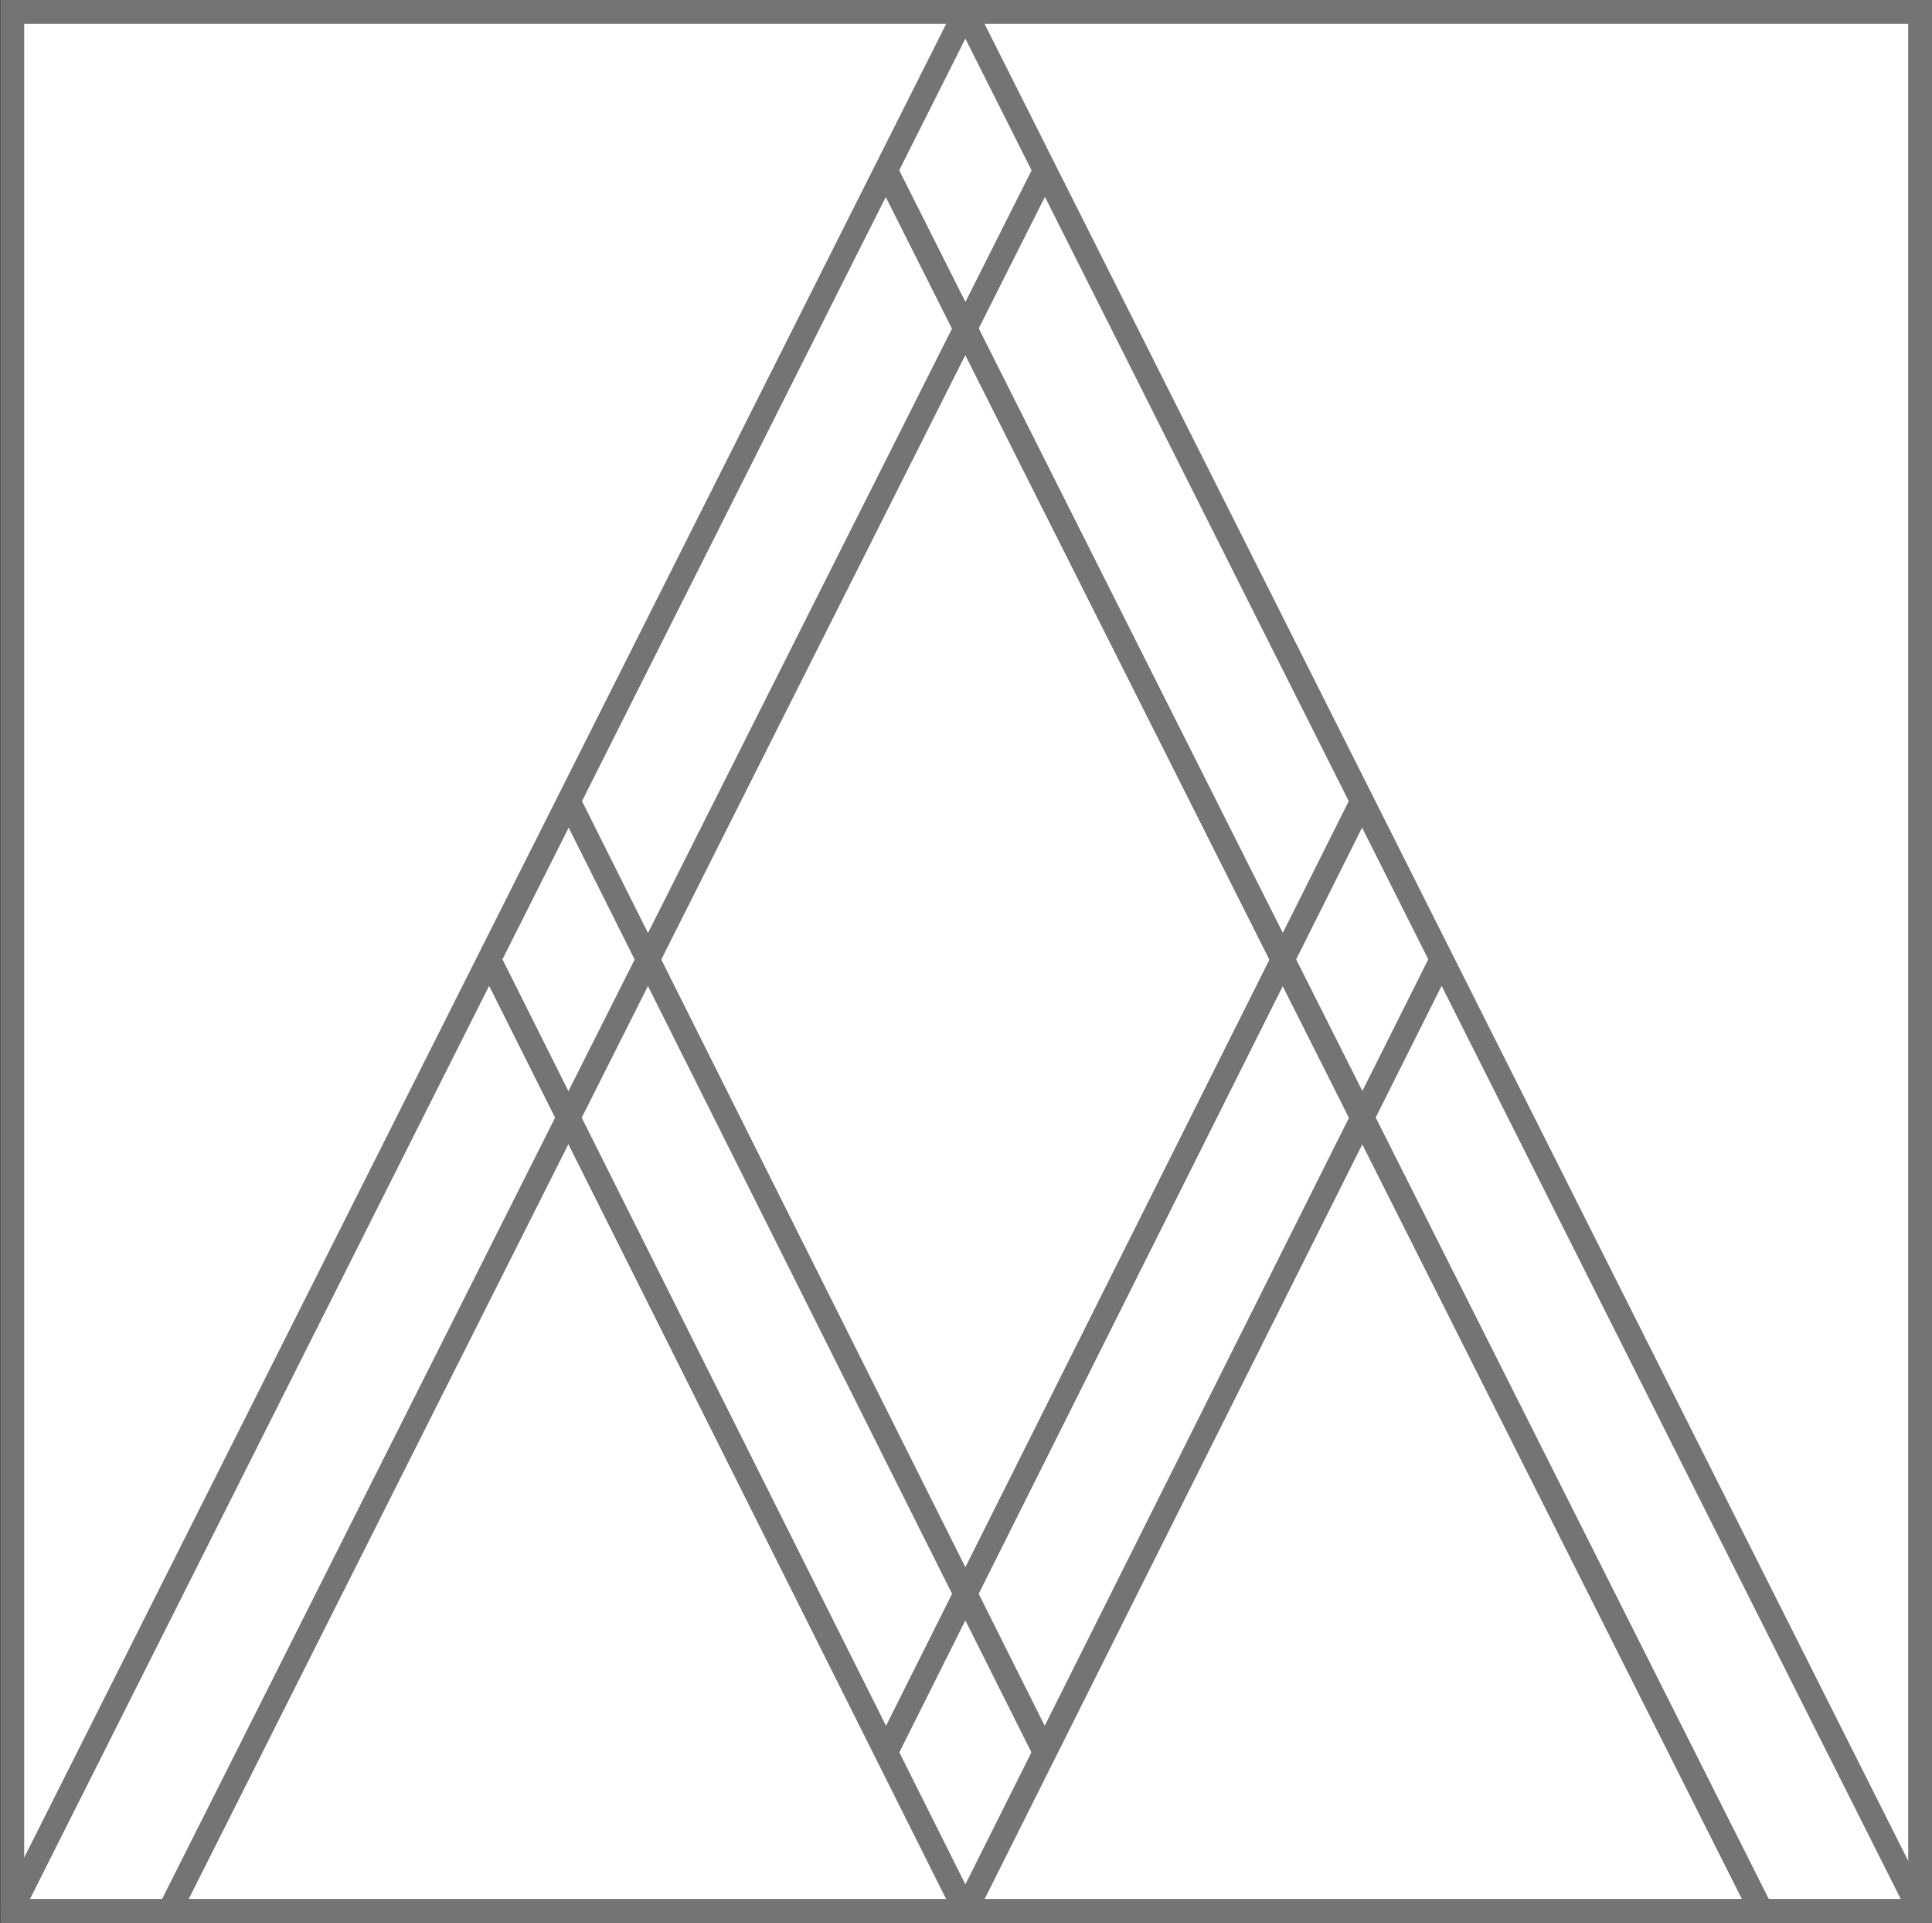 <svg xmlns="http://www.w3.org/2000/svg" width="108.966" height="108.438" viewBox="0 0 108.966 108.438">
  <rect x="0" y="0" width="108.966" height="108.438" fill="#333333" stroke="none"/>
  <g id="mark" transform="translate(0.599 0.671)">
    <rect id="長方形_1" data-name="長方形 1" width="107.602" height="107.096" transform="translate(0.094)" fill="#fff" stroke="#747474" stroke-miterlimit="10" stroke-width="1.342"/>
    <line id="線_1" data-name="線 1" x2="53.847" y2="107.08" transform="translate(53.849 0.016)" fill="none" stroke="#747474" stroke-miterlimit="10" stroke-width="1.342"/>
    <line id="線_2" data-name="線 2" x2="49.375" y2="98.142" transform="translate(49.369 8.954)" fill="none" stroke="#747474" stroke-miterlimit="10" stroke-width="1.342"/>
    <line id="線_3" data-name="線 3" x1="26.924" y2="53.796" transform="translate(49.371 44.358)" fill="none" stroke="#747474" stroke-miterlimit="10" stroke-width="1.342"/>
    <line id="線_4" data-name="線 4" x1="26.922" y2="53.794" transform="translate(53.847 53.302)" fill="none" stroke="#747474" stroke-miterlimit="10" stroke-width="1.342"/>
    <line id="線_5" data-name="線 5" x1="53.849" y2="107.08" transform="translate(0 0.016)" fill="none" stroke="#747474" stroke-miterlimit="10" stroke-width="1.342"/>
    <line id="線_6" data-name="線 6" x1="49.373" y2="98.142" transform="translate(8.953 8.954)" fill="none" stroke="#747474" stroke-miterlimit="10" stroke-width="1.342"/>
    <line id="線_7" data-name="線 7" x2="26.922" y2="53.792" transform="translate(31.402 44.358)" fill="none" stroke="#747474" stroke-miterlimit="10" stroke-width="1.342"/>
    <line id="線_8" data-name="線 8" x2="26.924" y2="53.794" transform="translate(26.927 53.302)" fill="none" stroke="#747474" stroke-miterlimit="10" stroke-width="1.342"/>
    <line id="線_9" data-name="線 9" x2="49.375" y2="98.142" transform="translate(49.369 8.954)" fill="none" stroke="#747474" stroke-miterlimit="10" stroke-width="1.342"/>
  </g>
</svg>
